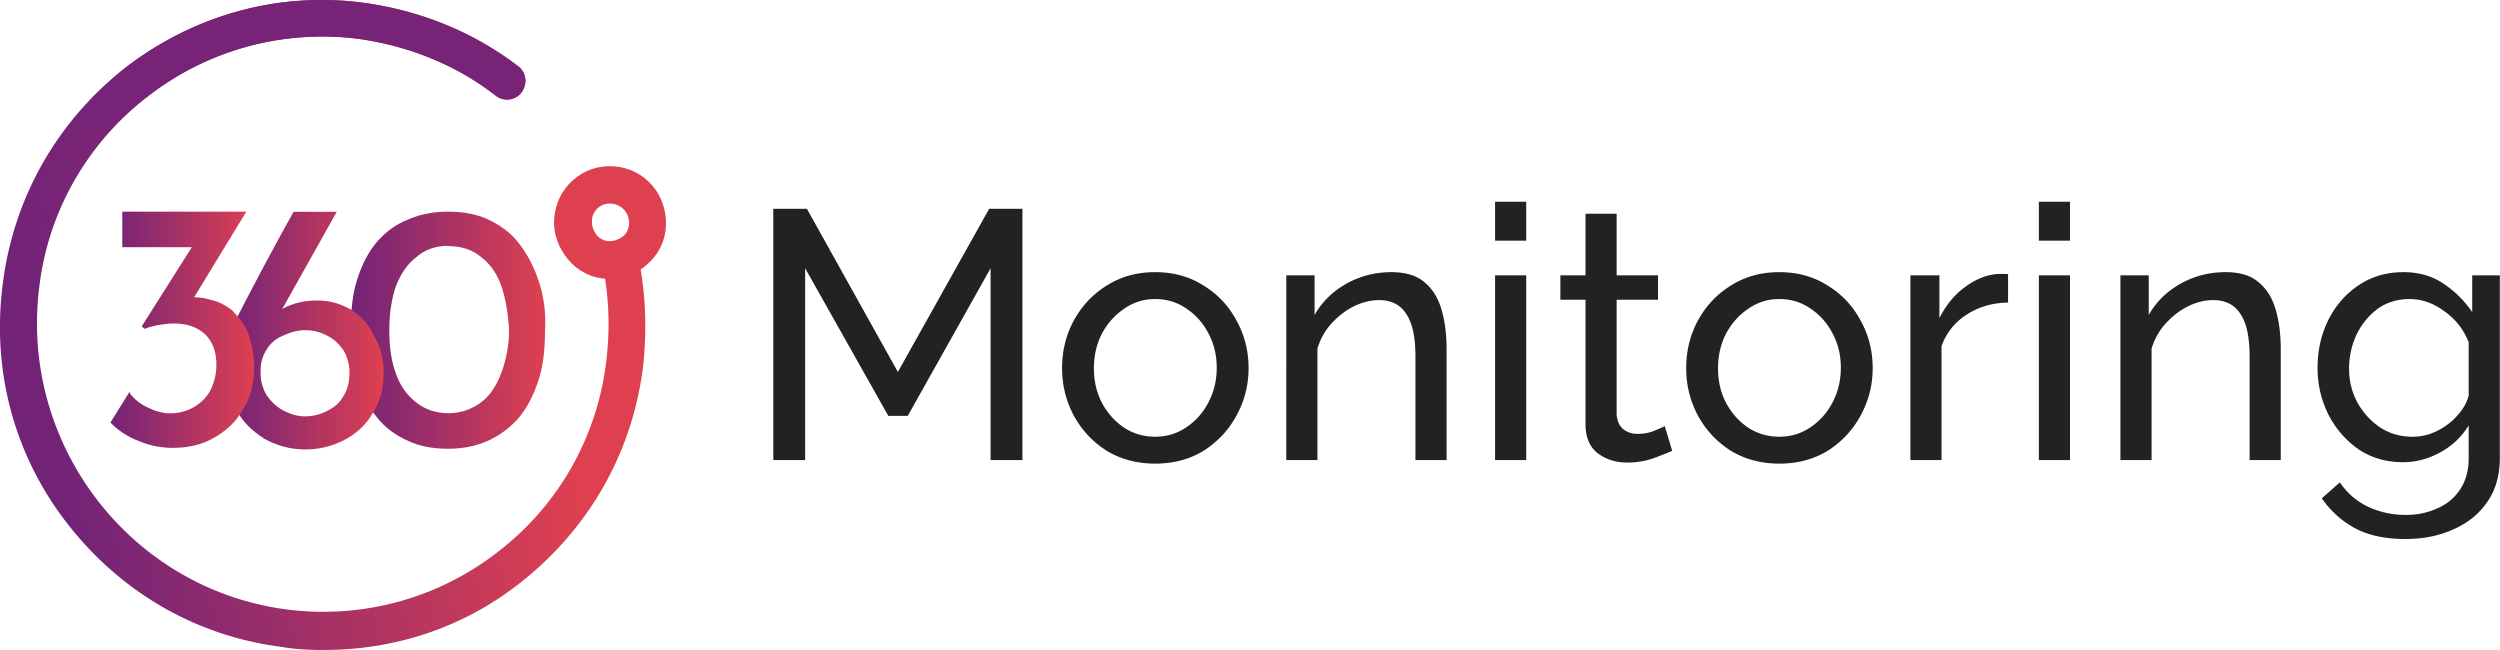<svg xmlns="http://www.w3.org/2000/svg" xmlns:xlink="http://www.w3.org/1999/xlink" viewBox="0 0 141.28 36.73"><defs><linearGradient id="b" x1="31.17" y1="23.56" x2="1.09" y2="19.06" gradientTransform="matrix(1 0 0 -1 0 40)" gradientUnits="userSpaceOnUse"><stop offset="0" stop-color="#df4050"></stop><stop offset=".95" stop-color="#722378"></stop></linearGradient><linearGradient id="c" x1="18.23" y1="33.52" x2="18.23" y2="27.27" gradientTransform="matrix(1 0 0 -1 0 40)" gradientUnits="userSpaceOnUse"><stop offset="0" stop-color="#762378"></stop><stop offset="1" stop-color="#762378" stop-opacity="0"></stop></linearGradient><linearGradient id="a" x1="19.82" y1="21.33" x2="30.82" y2="21.33" gradientTransform="matrix(1 0 0 -1 0 40)" gradientUnits="userSpaceOnUse"><stop offset="0" stop-color="#722378"></stop><stop offset="1" stop-color="#df4050"></stop></linearGradient><linearGradient id="d" x1="12.86" y1="21.31" x2="21.69" y2="21.31" xlink:href="#a"></linearGradient><linearGradient id="e" x1="6.23" y1="21.37" x2="14.37" y2="21.37" xlink:href="#a"></linearGradient></defs><path d="M18.3 36.73c-.78 0-1.59-.03-2.37-.17-4.85-.61-9.12-3.1-12.14-6.99C.77 25.68-.48 20.87.16 16.02c.61-4.87 3.09-9.17 6.95-12.21C10.98.84 15.76-.49 20.57.16c3.19.44 6.17 1.64 8.71 3.58.47.34.54 1.02.2 1.47-.34.48-1.02.55-1.46.2-2.24-1.74-4.88-2.8-7.73-3.21-4.27-.55-8.54.61-11.93 3.24a15.92 15.92 0 0 0-6.14 10.78c-1.12 8.9 5.15 17.06 13.97 18.22 4.27.55 8.54-.61 11.93-3.24a15.92 15.92 0 0 0 6.14-10.78c.2-1.64.17-3.28-.1-4.88-.1-.55.31-1.13.85-1.19.54-.1 1.12.31 1.19.85.31 1.81.34 3.65.14 5.53-.61 4.88-3.08 9.18-6.95 12.21-3.19 2.52-7.05 3.79-11.08 3.79Z" fill="url(#b)"></path><path d="M18.3 36.73c-.78 0-1.59-.03-2.37-.17-4.85-.61-9.12-3.1-12.14-6.99C.77 25.68-.48 20.87.16 16.02c.61-4.87 3.09-9.17 6.95-12.21C10.98.84 15.76-.49 20.57.16c3.19.44 6.17 1.64 8.71 3.58.47.34.54 1.02.2 1.47-.34.48-1.02.55-1.46.2-2.24-1.74-4.88-2.8-7.73-3.21-4.27-.55-8.54.61-11.93 3.24a15.92 15.92 0 0 0-6.14 10.78c-1.12 8.9 5.15 17.06 13.97 18.22 4.27.55 8.54-.61 11.93-3.24a15.92 15.92 0 0 0 6.14-10.78c.2-1.64.17-3.28-.1-4.88-.1-.55.31-1.13.85-1.19.54-.1 1.12.31 1.19.85.31 1.81.34 3.65.14 5.53-.61 4.88-3.08 9.18-6.95 12.21-3.19 2.52-7.05 3.79-11.08 3.79Z" fill="url(#c)"></path><path d="M34.47 15.75h-.2c-.85-.03-1.63-.44-2.17-1.09-.54-.65-.85-1.47-.78-2.29.1-1.74 1.59-3.1 3.36-2.97 1.73.1 3.05 1.6 2.95 3.38-.03.85-.44 1.64-1.08 2.18-.58.51-1.29.78-2.07.78Zm-1.02-3.24c0 .31.1.55.27.78.17.2.44.34.71.34s.54-.1.78-.27c.2-.17.34-.44.34-.72.03-.61-.44-1.09-.98-1.13-.61-.07-1.12.41-1.12.99Z" fill="#df4050"></path><path d="M30.43 15.85c-.27-.82-.64-1.5-1.12-2.12-.47-.61-1.08-1.02-1.73-1.33-.68-.31-1.42-.44-2.24-.44s-1.59.14-2.27.44c-.68.27-1.25.68-1.76 1.26-.47.55-.85 1.26-1.12 2.12-.27.82-.37 1.81-.37 2.93 0 1.02.14 1.94.37 2.76.27.82.64 1.57 1.12 2.12.47.61 1.08 1.02 1.76 1.33.68.31 1.42.44 2.24.44s1.56-.14 2.24-.44c.68-.31 1.25-.72 1.76-1.3.47-.55.85-1.3 1.12-2.12.27-.82.37-1.77.37-2.8.07-1.13-.1-2.08-.37-2.87Zm-5.08-1.94c.71 0 1.36.2 1.83.61.51.38.92.96 1.15 1.64.24.68.37 1.5.44 2.42 0 .96-.17 1.77-.44 2.49-.27.72-.64 1.3-1.15 1.67-.51.38-1.12.61-1.83.61s-1.32-.2-1.83-.61c-.51-.38-.92-.96-1.15-1.64-.27-.72-.37-1.57-.37-2.46 0-.96.14-1.77.37-2.46.27-.68.64-1.26 1.15-1.64.44-.41 1.08-.65 1.83-.65Z" fill="url(#a)"></path><path d="M19.82 17.49c-.61-.34-1.19-.51-1.9-.51-.78 0-1.42.17-1.97.48l3.08-5.49h-2.44c-.95 1.67-2.81 5.19-3.19 5.97-.85 2.08-.61 3.86-.1 5.08.34.78.95 1.33 1.63 1.77.68.38 1.46.61 2.31.61.78 0 1.49-.17 2.17-.51.68-.34 1.25-.85 1.63-1.5.44-.65.64-1.43.64-2.29 0-.78-.17-1.5-.54-2.12-.27-.61-.75-1.13-1.32-1.5Zm-.41 4.88c-.2.38-.51.65-.92.85-.37.2-.81.31-1.25.31-.47 0-.85-.14-1.25-.34-.37-.2-.68-.51-.92-.85-.2-.34-.34-.78-.34-1.16v-.34c0-.38.14-.78.34-1.09.2-.34.51-.61.92-.78.37-.17.78-.31 1.25-.31s.85.1 1.25.31c.37.17.68.48.92.82.2.34.34.78.34 1.26 0 .51-.1.96-.34 1.33Z" fill="url(#d)"></path><path d="M13.18 17.59c-.37-.31-.81-.55-1.29-.65-.31-.1-.61-.14-.92-.14l2.95-4.84H6.91v2.01h3.93l-2.81 4.44-.03.03.17.14h.03c.2-.1.44-.14.68-.2.27-.03.54-.1.95-.1.71 0 1.32.2 1.76.61.44.44.64.99.64 1.74 0 .55-.14 1.02-.34 1.43-.2.38-.54.72-.95.96-.37.2-.81.34-1.29.34s-.92-.14-1.32-.34c-.44-.2-.78-.51-.98-.78l-.03-.1-1.08 1.74.03.03c.44.44.95.78 1.59 1.02.64.27 1.29.38 1.9.38.85 0 1.63-.17 2.3-.55.68-.38 1.29-.92 1.66-1.6.44-.68.64-1.5.64-2.42 0-.72-.14-1.36-.34-1.91-.2-.51-.51-.89-.85-1.23Z" fill="url(#e)"></path><path d="M55.98 26V15.16L51.3 23.5h-1.1l-4.7-8.34V26h-1.8V11.8h1.9l5.14 9.22 5.16-9.22h1.88V26h-1.8Zm9.3.2c-1.04 0-1.96-.25-2.76-.74-.79-.51-1.4-1.17-1.84-1.98-.44-.83-.66-1.72-.66-2.68s.22-1.87.66-2.68c.45-.83 1.07-1.49 1.86-1.98.8-.51 1.71-.76 2.74-.76s1.95.25 2.74.76c.8.49 1.42 1.15 1.86 1.98.45.81.68 1.71.68 2.68s-.23 1.85-.68 2.68c-.44.81-1.05 1.47-1.84 1.98-.79.49-1.71.74-2.76.74Zm-3.46-5.38c0 .72.15 1.37.46 1.96.32.59.74 1.05 1.26 1.4.52.33 1.1.5 1.74.5s1.22-.17 1.74-.52c.53-.35.95-.81 1.26-1.4.32-.6.48-1.26.48-1.98s-.16-1.37-.48-1.96a3.71 3.71 0 0 0-1.26-1.4c-.52-.35-1.1-.52-1.74-.52s-1.22.18-1.74.54c-.52.35-.94.81-1.26 1.4-.31.59-.46 1.25-.46 1.98ZM81.75 26h-1.76v-5.84c0-1.11-.17-1.91-.52-2.42-.33-.52-.85-.78-1.54-.78-.48 0-.96.12-1.44.36-.47.24-.89.57-1.26.98-.36.4-.62.87-.78 1.4V26h-1.76V15.56h1.6v2.24c.41-.73 1.01-1.32 1.78-1.76.79-.44 1.64-.66 2.56-.66.81 0 1.44.19 1.88.58.45.37.77.89.96 1.56.19.65.28 1.4.28 2.24V26Zm2.74-12.4v-2.2h1.76v2.2h-1.76Zm0 12.4V15.56h1.76V26h-1.76Zm10.01-.52c-.21.09-.55.23-1.02.4-.45.17-.96.26-1.52.26-.64 0-1.19-.17-1.66-.52-.47-.36-.7-.91-.7-1.66v-7.02h-1.42v-1.38h1.42v-3.48h1.76v3.48h2.34v1.38h-2.34v6.48c.03.37.15.65.38.84.23.17.49.26.8.26.35 0 .67-.06.96-.18.29-.12.49-.21.58-.26l.42 1.4Zm6.05.72c-1.04 0-1.96-.25-2.76-.74-.79-.51-1.4-1.17-1.84-1.98-.44-.83-.66-1.72-.66-2.68s.22-1.87.66-2.68c.45-.83 1.07-1.49 1.86-1.98.8-.51 1.71-.76 2.74-.76s1.95.25 2.74.76c.8.49 1.42 1.15 1.86 1.98.45.81.68 1.71.68 2.68s-.23 1.85-.68 2.68c-.44.81-1.05 1.47-1.84 1.98-.79.49-1.71.74-2.76.74Zm-3.46-5.38c0 .72.15 1.37.46 1.96.32.59.74 1.05 1.26 1.4.52.33 1.1.5 1.74.5s1.22-.17 1.74-.52c.53-.35.95-.81 1.26-1.4.32-.6.48-1.26.48-1.98s-.16-1.37-.48-1.96a3.71 3.71 0 0 0-1.26-1.4c-.52-.35-1.1-.52-1.74-.52s-1.22.18-1.74.54c-.52.35-.94.81-1.26 1.4-.31.59-.46 1.25-.46 1.98Zm16.39-3.72c-.88.01-1.66.24-2.34.68a3.48 3.48 0 0 0-1.42 1.78V26h-1.76V15.56h1.64v2.42c.36-.72.83-1.3 1.42-1.74.6-.45 1.23-.71 1.88-.76h.34c.09 0 .17 0 .24.02v1.6Zm1.74-3.5v-2.2h1.76v2.2h-1.76Zm0 12.4V15.56h1.76V26h-1.76Zm13.67 0h-1.76v-5.84c0-1.11-.17-1.91-.52-2.42-.33-.52-.85-.78-1.54-.78-.48 0-.96.12-1.44.36-.47.24-.89.57-1.26.98-.36.4-.62.87-.78 1.4V26h-1.76V15.56h1.6v2.24c.41-.73 1.01-1.32 1.78-1.76.79-.44 1.64-.66 2.56-.66.81 0 1.44.19 1.88.58.45.37.77.89.96 1.56.19.65.28 1.4.28 2.24V26Zm6.9.12c-.95 0-1.79-.25-2.52-.74a5.352 5.352 0 0 1-1.7-1.98c-.4-.81-.6-1.68-.6-2.6 0-.99.2-1.89.6-2.7.41-.83.99-1.49 1.72-1.98s1.57-.74 2.52-.74c.87 0 1.62.21 2.26.64.65.43 1.2.97 1.64 1.62v-2.08h1.56v10.32c0 .99-.24 1.82-.72 2.5-.47.68-1.11 1.19-1.92 1.54-.8.36-1.69.54-2.68.54-1.17 0-2.13-.21-2.88-.62a5.35 5.35 0 0 1-1.86-1.68l1.02-.9c.41.61.95 1.07 1.6 1.38.67.31 1.37.46 2.12.46.64 0 1.23-.12 1.76-.36.55-.23.98-.58 1.3-1.06.33-.48.5-1.08.5-1.8v-1.84c-.39.64-.92 1.15-1.6 1.52-.67.37-1.37.56-2.12.56Zm.54-1.44c.49 0 .97-.11 1.42-.34.45-.23.83-.52 1.14-.88.32-.36.53-.73.62-1.12v-3c-.28-.71-.73-1.29-1.36-1.74-.63-.47-1.29-.7-1.98-.7s-1.32.19-1.84.58c-.51.39-.9.88-1.18 1.48-.27.6-.4 1.23-.4 1.88 0 .69.16 1.33.48 1.92.32.57.75 1.04 1.28 1.4.55.35 1.15.52 1.82.52Z" fill="#222"></path></svg>